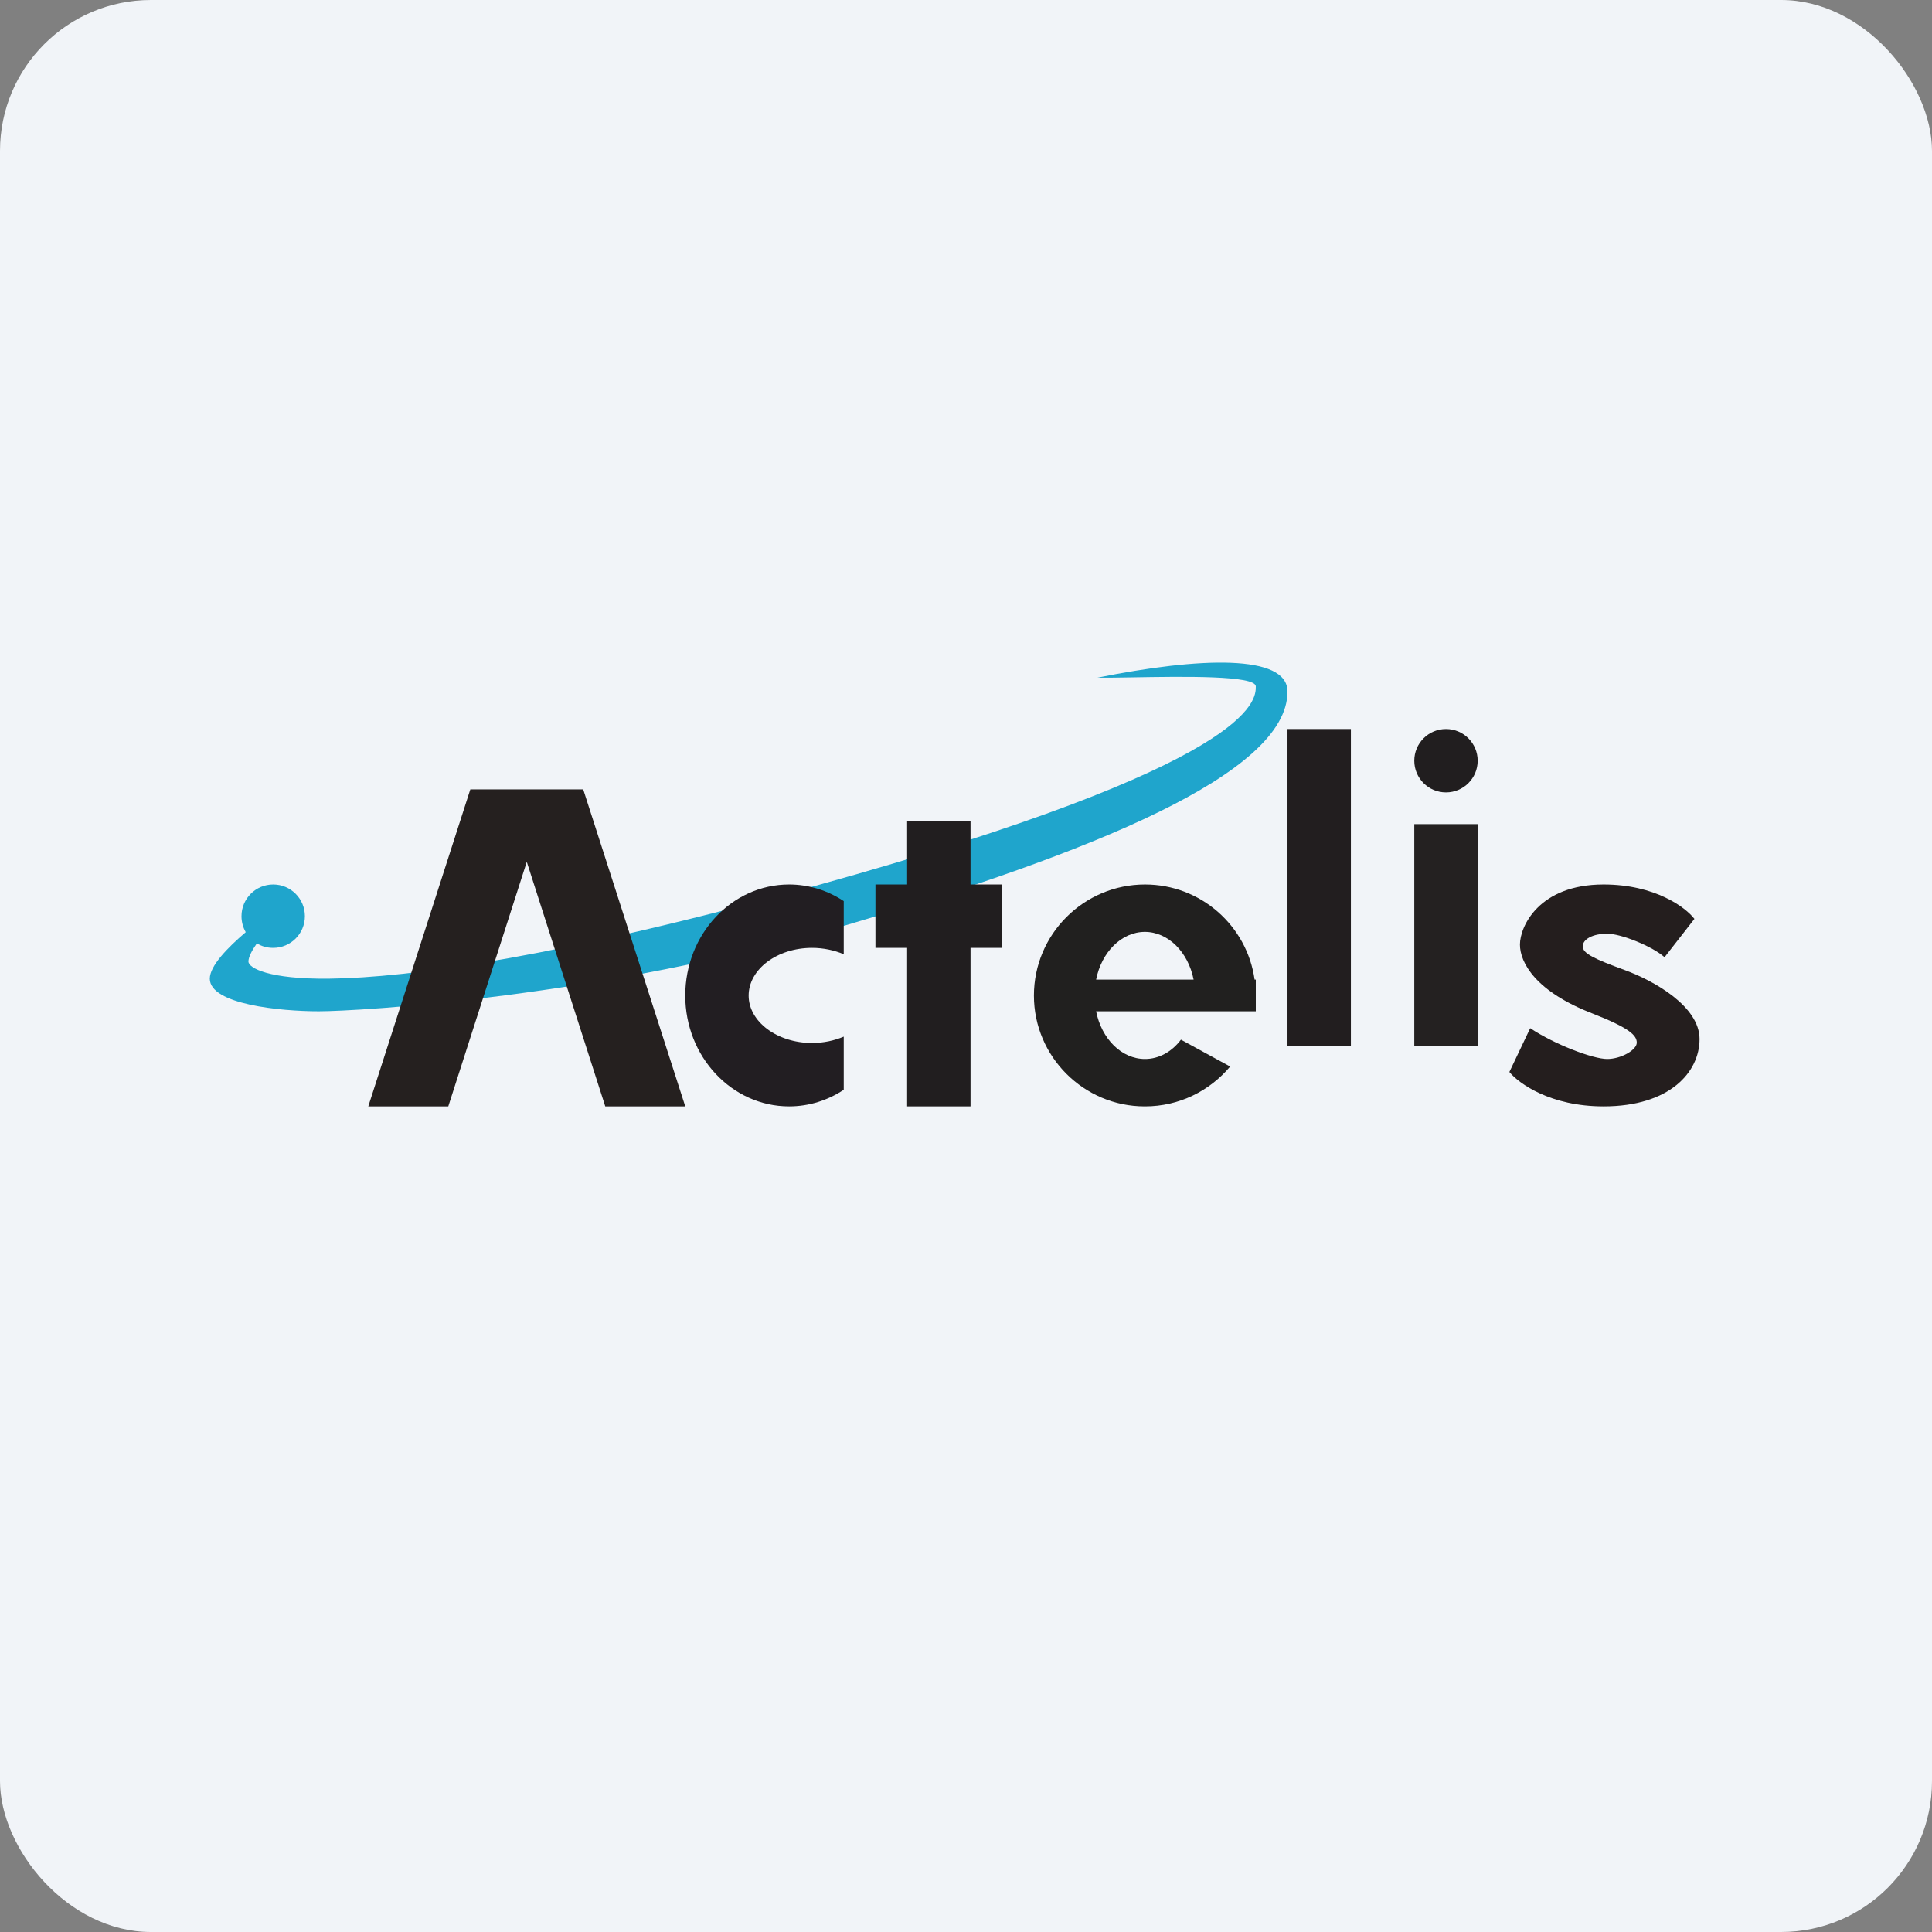 <!-- by FastBull --><svg xmlns="http://www.w3.org/2000/svg" width="64" height="64" viewBox="0 0 64 64" fill="none">
<rect x="0" y="0" width="64" height="64" fill="#808080" stroke="none"/>
<rect width="64" height="64" fill="#f1f4f8" x="0" y="0" rx="5" ry="5" />
<path fill-rule="evenodd" clip-rule="evenodd" d="M 8.14,30.88 C 7.53,31.40 6.95,32 6.95,32.42 C 6.95,33.27 9.28,33.50 10.56,33.50 C 11.84,33.50 19.93,33.04 28.02,30.65 C 36.11,28.26 42.65,25.64 42.65,22.91 C 42.65,21.66 39.73,21.77 36.35,22.45 C 36.65,22.45 37.04,22.45 37.46,22.44 C 39.21,22.41 41.60,22.37 41.60,22.74 L 41.60,22.74 C 41.60,23.20 41.60,25.29 27.03,29.34 C 18.60,31.69 13.58,32.39 10.89,32.42 C 8.92,32.44 8.23,32.07 8.23,31.85 C 8.23,31.71 8.34,31.49 8.51,31.25 C 8.67,31.35 8.85,31.40 9.05,31.40 C 9.63,31.40 10.10,30.93 10.10,30.35 C 10.10,29.77 9.63,29.30 9.05,29.30 C 8.47,29.30 8,29.77 8,30.35 C 8,30.54 8.05,30.72 8.14,30.88" fill="#1fa5cc" />
<path fill-rule="evenodd" clip-rule="evenodd" d="M 15.58,26.15 L 12.20,36.65 L 14.85,36.65 L 17.45,28.55 L 20.05,36.65 L 22.70,36.65 L 19.32,26.15 L 15.58,26.15" fill="#25201f" />
<path fill-rule="evenodd" clip-rule="evenodd" d="M 27.95,29.85 C 27.42,29.50 26.80,29.30 26.14,29.30 C 24.24,29.30 22.70,30.95 22.70,32.98 C 22.70,35 24.24,36.65 26.14,36.65 C 26.80,36.65 27.42,36.45 27.95,36.10 L 27.95,34.34 C 27.64,34.47 27.28,34.55 26.90,34.55 C 25.74,34.55 24.80,33.84 24.80,32.98 C 24.80,32.11 25.74,31.40 26.90,31.40 C 27.28,31.40 27.64,31.48 27.95,31.61 L 27.95,29.85" fill="#221e22" />
<rect x="42.65" y="24.15" width="2.1" height="10.5" fill="#221e1f" />
<rect x="46.85" y="27.3" width="2.1" height="7.35" fill="#242121" />
<path fill-rule="evenodd" clip-rule="evenodd" d="M 32.15,27.20 L 30.05,27.20 L 30.05,29.30 L 29,29.30 L 29,31.40 L 30.05,31.40 L 30.05,36.65 L 32.15,36.65 L 32.15,31.40 L 33.20,31.40 L 33.20,29.30 L 32.15,29.30 L 32.15,27.20" fill="#211e1f" />
<path fill-rule="evenodd" clip-rule="evenodd" d="M 37.93,36.65 C 39.06,36.65 40.07,36.14 40.75,35.33 L 39.12,34.44 C 38.82,34.84 38.39,35.08 37.93,35.08 C 37.15,35.08 36.49,34.41 36.31,33.50 L 38.82,33.50 L 39.54,33.50 L 41.56,33.50 L 41.60,33.50 L 41.60,32.98 L 41.60,32.45 L 41.56,32.45 C 41.31,30.67 39.78,29.30 37.93,29.30 C 35.90,29.30 34.25,30.95 34.25,32.98 C 34.25,35 35.90,36.65 37.92,36.65 M 37.93,30.87 C 37.15,30.87 36.49,31.54 36.31,32.45 L 39.54,32.45 C 39.36,31.54 38.70,30.87 37.92,30.87" fill="#21201f" />
<circle cx="47.9" cy="25.2" r="1.05" fill="#211e1f" />
<path d="M 56.13,30.44 L 55.14,31.71 C 54.74,31.35 53.70,30.93 53.24,30.93 C 52.77,30.93 52.43,31.11 52.43,31.35 C 52.43,31.59 52.83,31.77 53.81,32.13 C 54.80,32.49 56.30,33.34 56.30,34.42 C 56.30,35.51 55.32,36.65 53.12,36.65 C 51.36,36.65 50.31,35.89 50,35.51 L 50.69,34.06 C 51.50,34.60 52.77,35.08 53.24,35.08 C 53.70,35.08 54.22,34.78 54.22,34.54 C 54.22,34.30 53.99,34.06 52.77,33.58 C 50.87,32.85 50.35,31.89 50.35,31.29 C 50.35,30.69 50.98,29.30 53.12,29.30 C 54.83,29.30 55.84,30.06 56.13,30.44" fill="#241e1e" />
</svg>